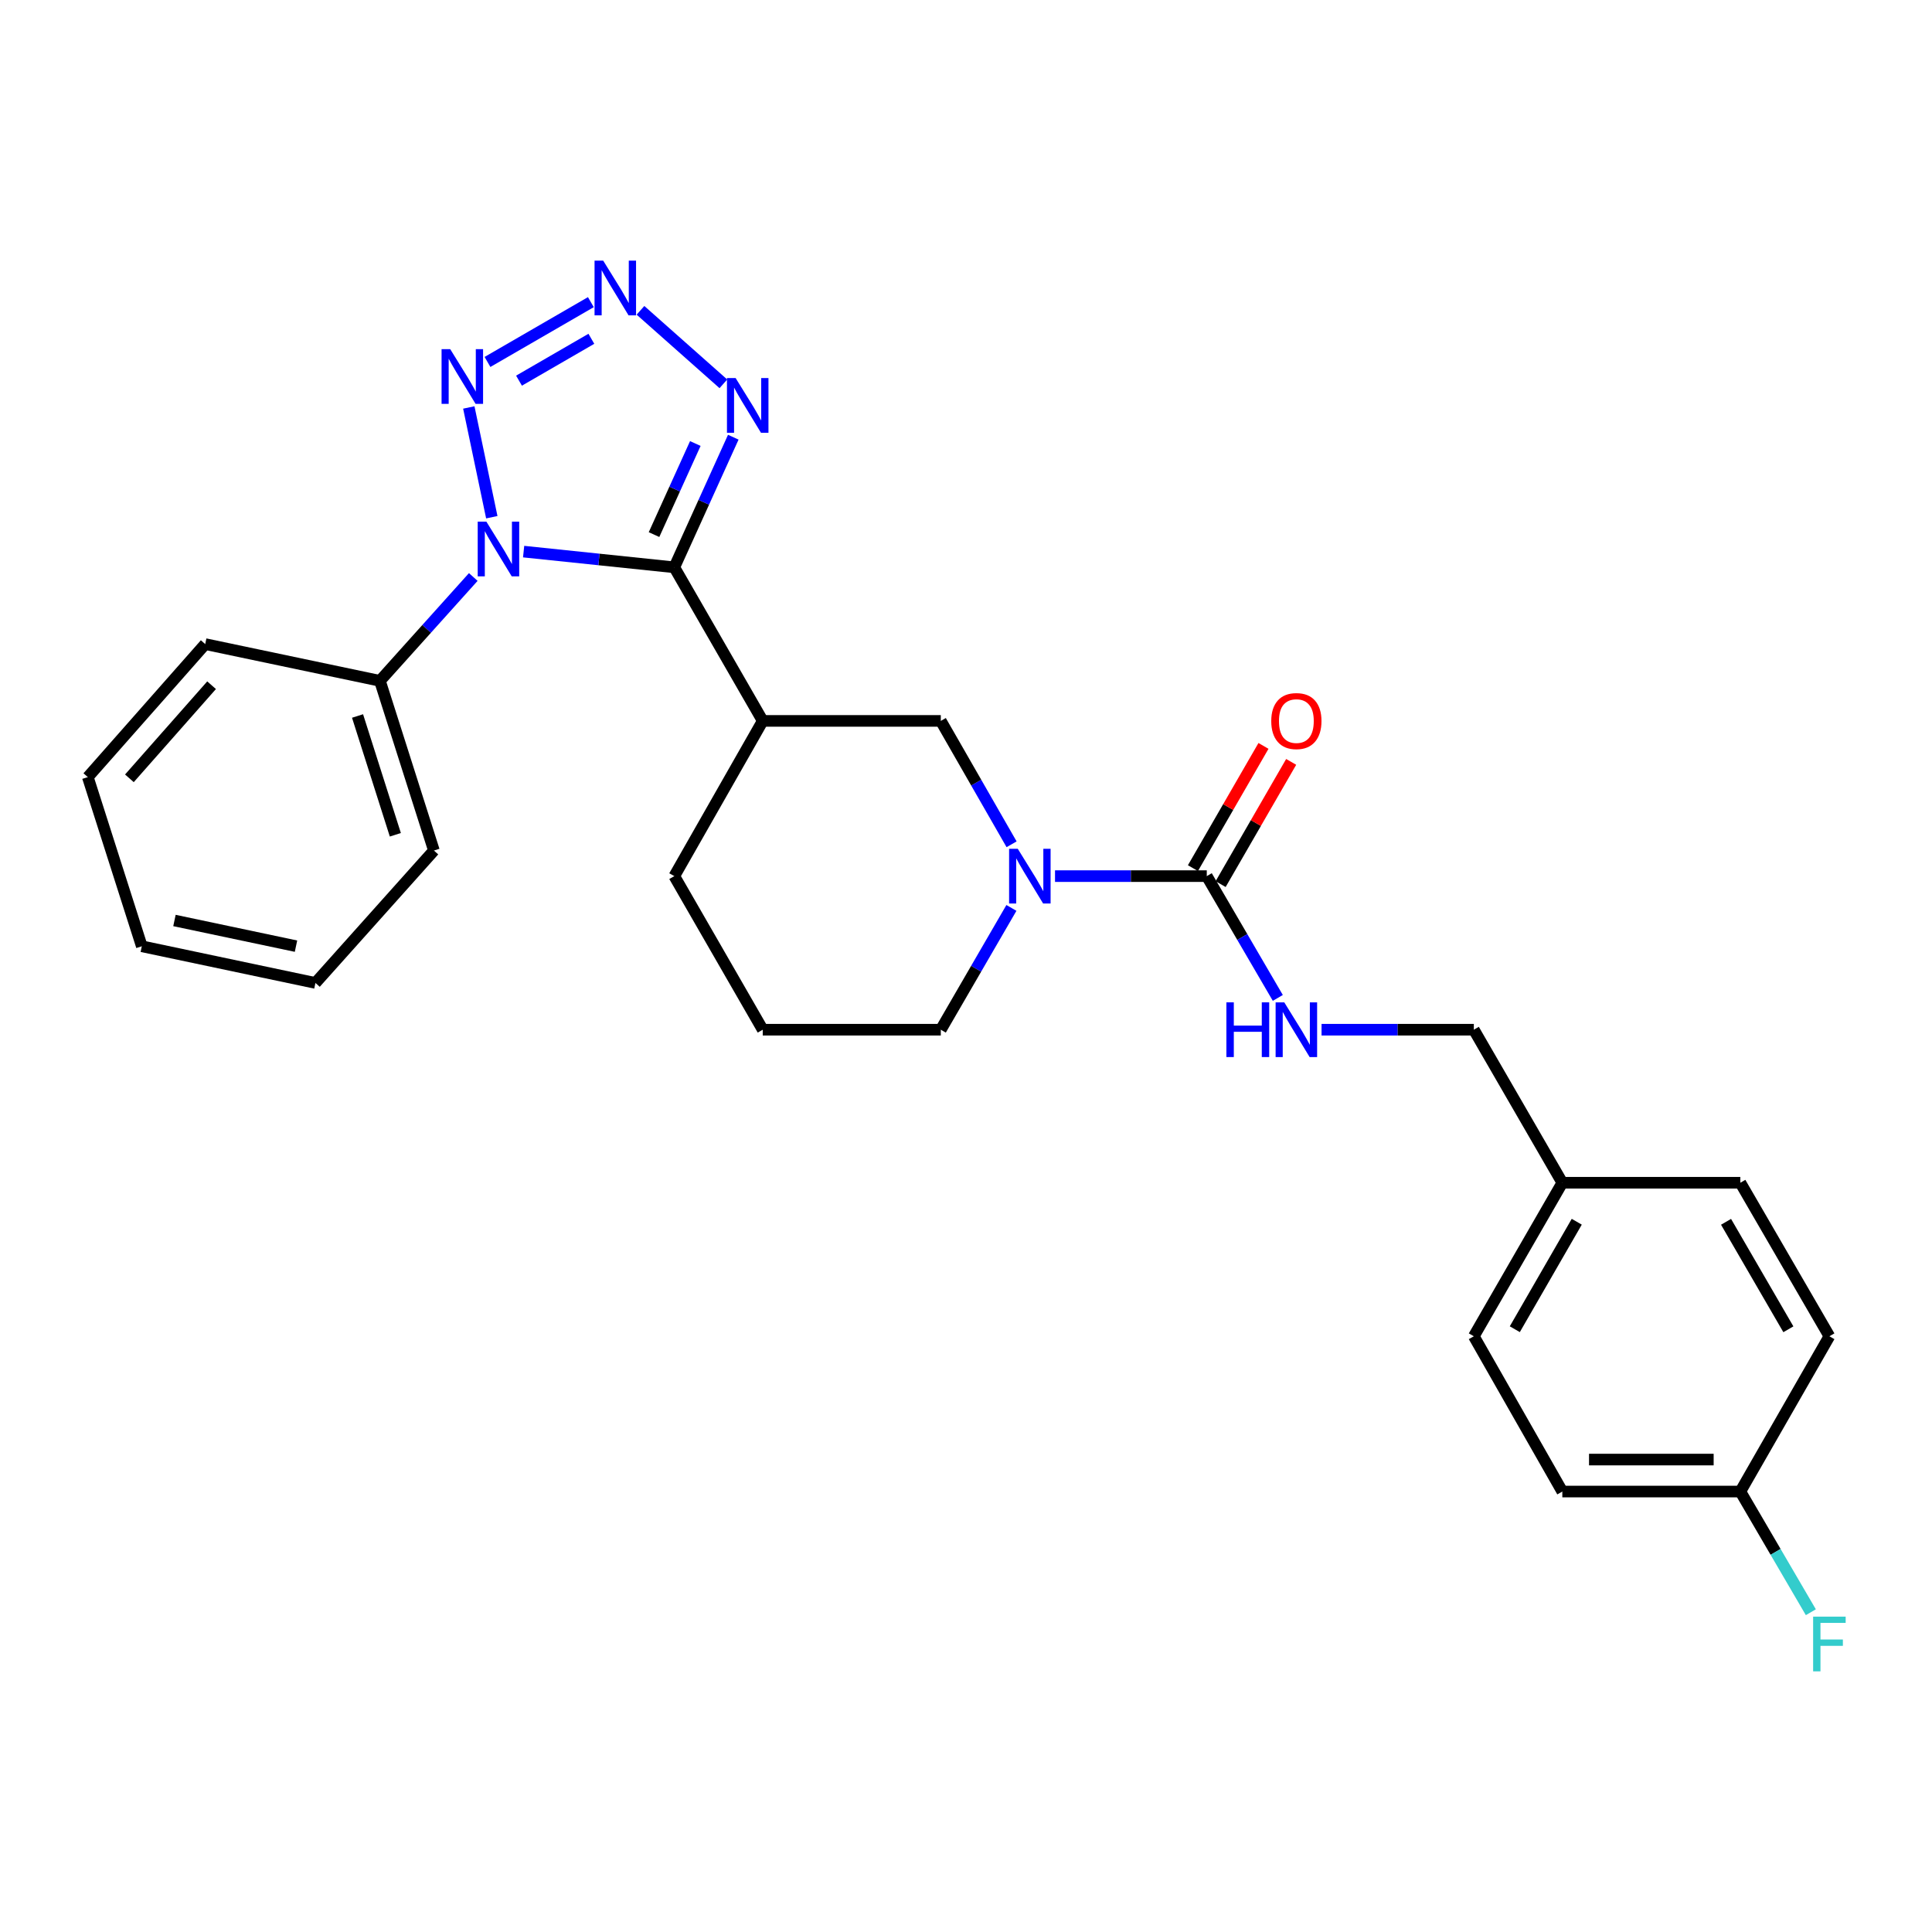 <?xml version='1.0' encoding='iso-8859-1'?>
<svg version='1.1' baseProfile='full'
              xmlns='http://www.w3.org/2000/svg'
                      xmlns:rdkit='http://www.rdkit.org/xml'
                      xmlns:xlink='http://www.w3.org/1999/xlink'
                  xml:space='preserve'
width='1000px' height='1000px' viewBox='0 0 1000 1000'>
<!-- END OF HEADER -->
<rect style='opacity:1.0;fill:#FFFFFF;stroke:none' width='1000' height='1000' x='0' y='0'> </rect>
<path class='bond-0' d='M 349.017,293.643 L 310.022,289.578' style='fill:none;fill-rule:evenodd;stroke:#000000;stroke-width:6px;stroke-linecap:butt;stroke-linejoin:miter;stroke-opacity:1' />
<path class='bond-0' d='M 310.022,289.578 L 271.028,285.512' style='fill:none;fill-rule:evenodd;stroke:#0000FF;stroke-width:6px;stroke-linecap:butt;stroke-linejoin:miter;stroke-opacity:1' />
<path class='bond-3' d='M 349.017,293.643 L 364.284,259.97' style='fill:none;fill-rule:evenodd;stroke:#000000;stroke-width:6px;stroke-linecap:butt;stroke-linejoin:miter;stroke-opacity:1' />
<path class='bond-3' d='M 364.284,259.97 L 379.55,226.296' style='fill:none;fill-rule:evenodd;stroke:#0000FF;stroke-width:6px;stroke-linecap:butt;stroke-linejoin:miter;stroke-opacity:1' />
<path class='bond-3' d='M 338.522,276.707 L 349.209,253.135' style='fill:none;fill-rule:evenodd;stroke:#000000;stroke-width:6px;stroke-linecap:butt;stroke-linejoin:miter;stroke-opacity:1' />
<path class='bond-3' d='M 349.209,253.135 L 359.895,229.563' style='fill:none;fill-rule:evenodd;stroke:#0000FF;stroke-width:6px;stroke-linecap:butt;stroke-linejoin:miter;stroke-opacity:1' />
<path class='bond-4' d='M 349.017,293.643 L 394.792,373.139' style='fill:none;fill-rule:evenodd;stroke:#000000;stroke-width:6px;stroke-linecap:butt;stroke-linejoin:miter;stroke-opacity:1' />
<path class='bond-1' d='M 254.555,267.713 L 242.653,210.904' style='fill:none;fill-rule:evenodd;stroke:#0000FF;stroke-width:6px;stroke-linecap:butt;stroke-linejoin:miter;stroke-opacity:1' />
<path class='bond-9' d='M 244.966,298.653 L 220.806,325.528' style='fill:none;fill-rule:evenodd;stroke:#0000FF;stroke-width:6px;stroke-linecap:butt;stroke-linejoin:miter;stroke-opacity:1' />
<path class='bond-9' d='M 220.806,325.528 L 196.647,352.403' style='fill:none;fill-rule:evenodd;stroke:#000000;stroke-width:6px;stroke-linecap:butt;stroke-linejoin:miter;stroke-opacity:1' />
<path class='bond-27' d='M 252.323,187.346 L 305.828,156.391' style='fill:none;fill-rule:evenodd;stroke:#0000FF;stroke-width:6px;stroke-linecap:butt;stroke-linejoin:miter;stroke-opacity:1' />
<path class='bond-27' d='M 268.638,197.03 L 306.091,175.361' style='fill:none;fill-rule:evenodd;stroke:#0000FF;stroke-width:6px;stroke-linecap:butt;stroke-linejoin:miter;stroke-opacity:1' />
<path class='bond-2' d='M 331.509,160.624 L 374.418,198.669' style='fill:none;fill-rule:evenodd;stroke:#0000FF;stroke-width:6px;stroke-linecap:butt;stroke-linejoin:miter;stroke-opacity:1' />
<path class='bond-7' d='M 394.792,373.139 L 486.959,373.139' style='fill:none;fill-rule:evenodd;stroke:#000000;stroke-width:6px;stroke-linecap:butt;stroke-linejoin:miter;stroke-opacity:1' />
<path class='bond-15' d='M 394.792,373.139 L 349.017,453.48' style='fill:none;fill-rule:evenodd;stroke:#000000;stroke-width:6px;stroke-linecap:butt;stroke-linejoin:miter;stroke-opacity:1' />
<path class='bond-5' d='M 523.596,437.004 L 505.277,405.071' style='fill:none;fill-rule:evenodd;stroke:#0000FF;stroke-width:6px;stroke-linecap:butt;stroke-linejoin:miter;stroke-opacity:1' />
<path class='bond-5' d='M 505.277,405.071 L 486.959,373.139' style='fill:none;fill-rule:evenodd;stroke:#000000;stroke-width:6px;stroke-linecap:butt;stroke-linejoin:miter;stroke-opacity:1' />
<path class='bond-6' d='M 546.076,453.48 L 585.351,453.48' style='fill:none;fill-rule:evenodd;stroke:#0000FF;stroke-width:6px;stroke-linecap:butt;stroke-linejoin:miter;stroke-opacity:1' />
<path class='bond-6' d='M 585.351,453.48 L 624.625,453.48' style='fill:none;fill-rule:evenodd;stroke:#000000;stroke-width:6px;stroke-linecap:butt;stroke-linejoin:miter;stroke-opacity:1' />
<path class='bond-28' d='M 523.506,469.937 L 505.232,501.456' style='fill:none;fill-rule:evenodd;stroke:#0000FF;stroke-width:6px;stroke-linecap:butt;stroke-linejoin:miter;stroke-opacity:1' />
<path class='bond-28' d='M 505.232,501.456 L 486.959,532.975' style='fill:none;fill-rule:evenodd;stroke:#000000;stroke-width:6px;stroke-linecap:butt;stroke-linejoin:miter;stroke-opacity:1' />
<path class='bond-8' d='M 624.625,453.48 L 643.011,484.997' style='fill:none;fill-rule:evenodd;stroke:#000000;stroke-width:6px;stroke-linecap:butt;stroke-linejoin:miter;stroke-opacity:1' />
<path class='bond-8' d='M 643.011,484.997 L 661.396,516.514' style='fill:none;fill-rule:evenodd;stroke:#0000FF;stroke-width:6px;stroke-linecap:butt;stroke-linejoin:miter;stroke-opacity:1' />
<path class='bond-10' d='M 631.793,457.617 L 650.05,425.986' style='fill:none;fill-rule:evenodd;stroke:#000000;stroke-width:6px;stroke-linecap:butt;stroke-linejoin:miter;stroke-opacity:1' />
<path class='bond-10' d='M 650.05,425.986 L 668.308,394.355' style='fill:none;fill-rule:evenodd;stroke:#FF0000;stroke-width:6px;stroke-linecap:butt;stroke-linejoin:miter;stroke-opacity:1' />
<path class='bond-10' d='M 617.458,449.343 L 635.715,417.712' style='fill:none;fill-rule:evenodd;stroke:#000000;stroke-width:6px;stroke-linecap:butt;stroke-linejoin:miter;stroke-opacity:1' />
<path class='bond-10' d='M 635.715,417.712 L 653.973,386.081' style='fill:none;fill-rule:evenodd;stroke:#FF0000;stroke-width:6px;stroke-linecap:butt;stroke-linejoin:miter;stroke-opacity:1' />
<path class='bond-11' d='M 684.035,532.975 L 723.443,532.975' style='fill:none;fill-rule:evenodd;stroke:#0000FF;stroke-width:6px;stroke-linecap:butt;stroke-linejoin:miter;stroke-opacity:1' />
<path class='bond-11' d='M 723.443,532.975 L 762.852,532.975' style='fill:none;fill-rule:evenodd;stroke:#000000;stroke-width:6px;stroke-linecap:butt;stroke-linejoin:miter;stroke-opacity:1' />
<path class='bond-22' d='M 196.647,352.403 L 224.592,440.238' style='fill:none;fill-rule:evenodd;stroke:#000000;stroke-width:6px;stroke-linecap:butt;stroke-linejoin:miter;stroke-opacity:1' />
<path class='bond-22' d='M 185.066,370.596 L 204.628,432.081' style='fill:none;fill-rule:evenodd;stroke:#000000;stroke-width:6px;stroke-linecap:butt;stroke-linejoin:miter;stroke-opacity:1' />
<path class='bond-23' d='M 196.647,352.403 L 106.219,333.386' style='fill:none;fill-rule:evenodd;stroke:#000000;stroke-width:6px;stroke-linecap:butt;stroke-linejoin:miter;stroke-opacity:1' />
<path class='bond-13' d='M 762.852,532.975 L 808.655,612.185' style='fill:none;fill-rule:evenodd;stroke:#000000;stroke-width:6px;stroke-linecap:butt;stroke-linejoin:miter;stroke-opacity:1' />
<path class='bond-12' d='M 900.803,772.022 L 808.655,772.022' style='fill:none;fill-rule:evenodd;stroke:#000000;stroke-width:6px;stroke-linecap:butt;stroke-linejoin:miter;stroke-opacity:1' />
<path class='bond-12' d='M 886.981,755.47 L 822.477,755.47' style='fill:none;fill-rule:evenodd;stroke:#000000;stroke-width:6px;stroke-linecap:butt;stroke-linejoin:miter;stroke-opacity:1' />
<path class='bond-16' d='M 900.803,772.022 L 919.045,803.253' style='fill:none;fill-rule:evenodd;stroke:#000000;stroke-width:6px;stroke-linecap:butt;stroke-linejoin:miter;stroke-opacity:1' />
<path class='bond-16' d='M 919.045,803.253 L 937.287,834.484' style='fill:none;fill-rule:evenodd;stroke:#33CCCC;stroke-width:6px;stroke-linecap:butt;stroke-linejoin:miter;stroke-opacity:1' />
<path class='bond-30' d='M 900.803,772.022 L 946.891,691.653' style='fill:none;fill-rule:evenodd;stroke:#000000;stroke-width:6px;stroke-linecap:butt;stroke-linejoin:miter;stroke-opacity:1' />
<path class='bond-19' d='M 808.655,612.185 L 900.803,612.185' style='fill:none;fill-rule:evenodd;stroke:#000000;stroke-width:6px;stroke-linecap:butt;stroke-linejoin:miter;stroke-opacity:1' />
<path class='bond-20' d='M 808.655,612.185 L 762.852,691.653' style='fill:none;fill-rule:evenodd;stroke:#000000;stroke-width:6px;stroke-linecap:butt;stroke-linejoin:miter;stroke-opacity:1' />
<path class='bond-20' d='M 816.125,632.371 L 784.063,687.998' style='fill:none;fill-rule:evenodd;stroke:#000000;stroke-width:6px;stroke-linecap:butt;stroke-linejoin:miter;stroke-opacity:1' />
<path class='bond-14' d='M 486.959,532.975 L 394.792,532.975' style='fill:none;fill-rule:evenodd;stroke:#000000;stroke-width:6px;stroke-linecap:butt;stroke-linejoin:miter;stroke-opacity:1' />
<path class='bond-21' d='M 349.017,453.48 L 394.792,532.975' style='fill:none;fill-rule:evenodd;stroke:#000000;stroke-width:6px;stroke-linecap:butt;stroke-linejoin:miter;stroke-opacity:1' />
<path class='bond-17' d='M 946.891,691.653 L 900.803,612.185' style='fill:none;fill-rule:evenodd;stroke:#000000;stroke-width:6px;stroke-linecap:butt;stroke-linejoin:miter;stroke-opacity:1' />
<path class='bond-17' d='M 925.66,688.037 L 893.398,632.409' style='fill:none;fill-rule:evenodd;stroke:#000000;stroke-width:6px;stroke-linecap:butt;stroke-linejoin:miter;stroke-opacity:1' />
<path class='bond-18' d='M 808.655,772.022 L 762.852,691.653' style='fill:none;fill-rule:evenodd;stroke:#000000;stroke-width:6px;stroke-linecap:butt;stroke-linejoin:miter;stroke-opacity:1' />
<path class='bond-25' d='M 224.592,440.238 L 163.268,508.773' style='fill:none;fill-rule:evenodd;stroke:#000000;stroke-width:6px;stroke-linecap:butt;stroke-linejoin:miter;stroke-opacity:1' />
<path class='bond-24' d='M 106.219,333.386 L 45.455,402.233' style='fill:none;fill-rule:evenodd;stroke:#000000;stroke-width:6px;stroke-linecap:butt;stroke-linejoin:miter;stroke-opacity:1' />
<path class='bond-24' d='M 109.514,354.666 L 66.979,402.859' style='fill:none;fill-rule:evenodd;stroke:#000000;stroke-width:6px;stroke-linecap:butt;stroke-linejoin:miter;stroke-opacity:1' />
<path class='bond-26' d='M 45.455,402.233 L 73.4,489.793' style='fill:none;fill-rule:evenodd;stroke:#000000;stroke-width:6px;stroke-linecap:butt;stroke-linejoin:miter;stroke-opacity:1' />
<path class='bond-29' d='M 163.268,508.773 L 73.4,489.793' style='fill:none;fill-rule:evenodd;stroke:#000000;stroke-width:6px;stroke-linecap:butt;stroke-linejoin:miter;stroke-opacity:1' />
<path class='bond-29' d='M 153.208,489.731 L 90.3,476.445' style='fill:none;fill-rule:evenodd;stroke:#000000;stroke-width:6px;stroke-linecap:butt;stroke-linejoin:miter;stroke-opacity:1' />
<path  class='atom-1' d='M 251.74 269.994
L 261.02 284.994
Q 261.94 286.474, 263.42 289.154
Q 264.9 291.834, 264.98 291.994
L 264.98 269.994
L 268.74 269.994
L 268.74 298.314
L 264.86 298.314
L 254.9 281.914
Q 253.74 279.994, 252.5 277.794
Q 251.3 275.594, 250.94 274.914
L 250.94 298.314
L 247.26 298.314
L 247.26 269.994
L 251.74 269.994
' fill='#0000FF'/>
<path  class='atom-2' d='M 233.036 180.723
L 242.316 195.723
Q 243.236 197.203, 244.716 199.883
Q 246.196 202.563, 246.276 202.723
L 246.276 180.723
L 250.036 180.723
L 250.036 209.043
L 246.156 209.043
L 236.196 192.643
Q 235.036 190.723, 233.796 188.523
Q 232.596 186.323, 232.236 185.643
L 232.236 209.043
L 228.556 209.043
L 228.556 180.723
L 233.036 180.723
' fill='#0000FF'/>
<path  class='atom-3' d='M 312.219 134.911
L 321.499 149.911
Q 322.419 151.391, 323.899 154.071
Q 325.379 156.751, 325.459 156.911
L 325.459 134.911
L 329.219 134.911
L 329.219 163.231
L 325.339 163.231
L 315.379 146.831
Q 314.219 144.911, 312.979 142.711
Q 311.779 140.511, 311.419 139.831
L 311.419 163.231
L 307.739 163.231
L 307.739 134.911
L 312.219 134.911
' fill='#0000FF'/>
<path  class='atom-4' d='M 380.753 195.675
L 390.033 210.675
Q 390.953 212.155, 392.433 214.835
Q 393.913 217.515, 393.993 217.675
L 393.993 195.675
L 397.753 195.675
L 397.753 223.995
L 393.873 223.995
L 383.913 207.595
Q 382.753 205.675, 381.513 203.475
Q 380.313 201.275, 379.953 200.595
L 379.953 223.995
L 376.273 223.995
L 376.273 195.675
L 380.753 195.675
' fill='#0000FF'/>
<path  class='atom-6' d='M 526.787 439.32
L 536.067 454.32
Q 536.987 455.8, 538.467 458.48
Q 539.947 461.16, 540.027 461.32
L 540.027 439.32
L 543.787 439.32
L 543.787 467.64
L 539.907 467.64
L 529.947 451.24
Q 528.787 449.32, 527.547 447.12
Q 526.347 444.92, 525.987 444.24
L 525.987 467.64
L 522.307 467.64
L 522.307 439.32
L 526.787 439.32
' fill='#0000FF'/>
<path  class='atom-9' d='M 634.778 518.815
L 638.618 518.815
L 638.618 530.855
L 653.098 530.855
L 653.098 518.815
L 656.938 518.815
L 656.938 547.135
L 653.098 547.135
L 653.098 534.055
L 638.618 534.055
L 638.618 547.135
L 634.778 547.135
L 634.778 518.815
' fill='#0000FF'/>
<path  class='atom-9' d='M 664.738 518.815
L 674.018 533.815
Q 674.938 535.295, 676.418 537.975
Q 677.898 540.655, 677.978 540.815
L 677.978 518.815
L 681.738 518.815
L 681.738 547.135
L 677.858 547.135
L 667.898 530.735
Q 666.738 528.815, 665.498 526.615
Q 664.298 524.415, 663.938 523.735
L 663.938 547.135
L 660.258 547.135
L 660.258 518.815
L 664.738 518.815
' fill='#0000FF'/>
<path  class='atom-11' d='M 657.998 373.219
Q 657.998 366.419, 661.358 362.619
Q 664.718 358.819, 670.998 358.819
Q 677.278 358.819, 680.638 362.619
Q 683.998 366.419, 683.998 373.219
Q 683.998 380.099, 680.598 384.019
Q 677.198 387.899, 670.998 387.899
Q 664.758 387.899, 661.358 384.019
Q 657.998 380.139, 657.998 373.219
M 670.998 384.699
Q 675.318 384.699, 677.638 381.819
Q 679.998 378.899, 679.998 373.219
Q 679.998 367.659, 677.638 364.859
Q 675.318 362.019, 670.998 362.019
Q 666.678 362.019, 664.318 364.819
Q 661.998 367.619, 661.998 373.219
Q 661.998 378.939, 664.318 381.819
Q 666.678 384.699, 670.998 384.699
' fill='#FF0000'/>
<path  class='atom-17' d='M 938.471 836.769
L 955.311 836.769
L 955.311 840.009
L 942.271 840.009
L 942.271 848.609
L 953.871 848.609
L 953.871 851.889
L 942.271 851.889
L 942.271 865.089
L 938.471 865.089
L 938.471 836.769
' fill='#33CCCC'/>
</svg>
